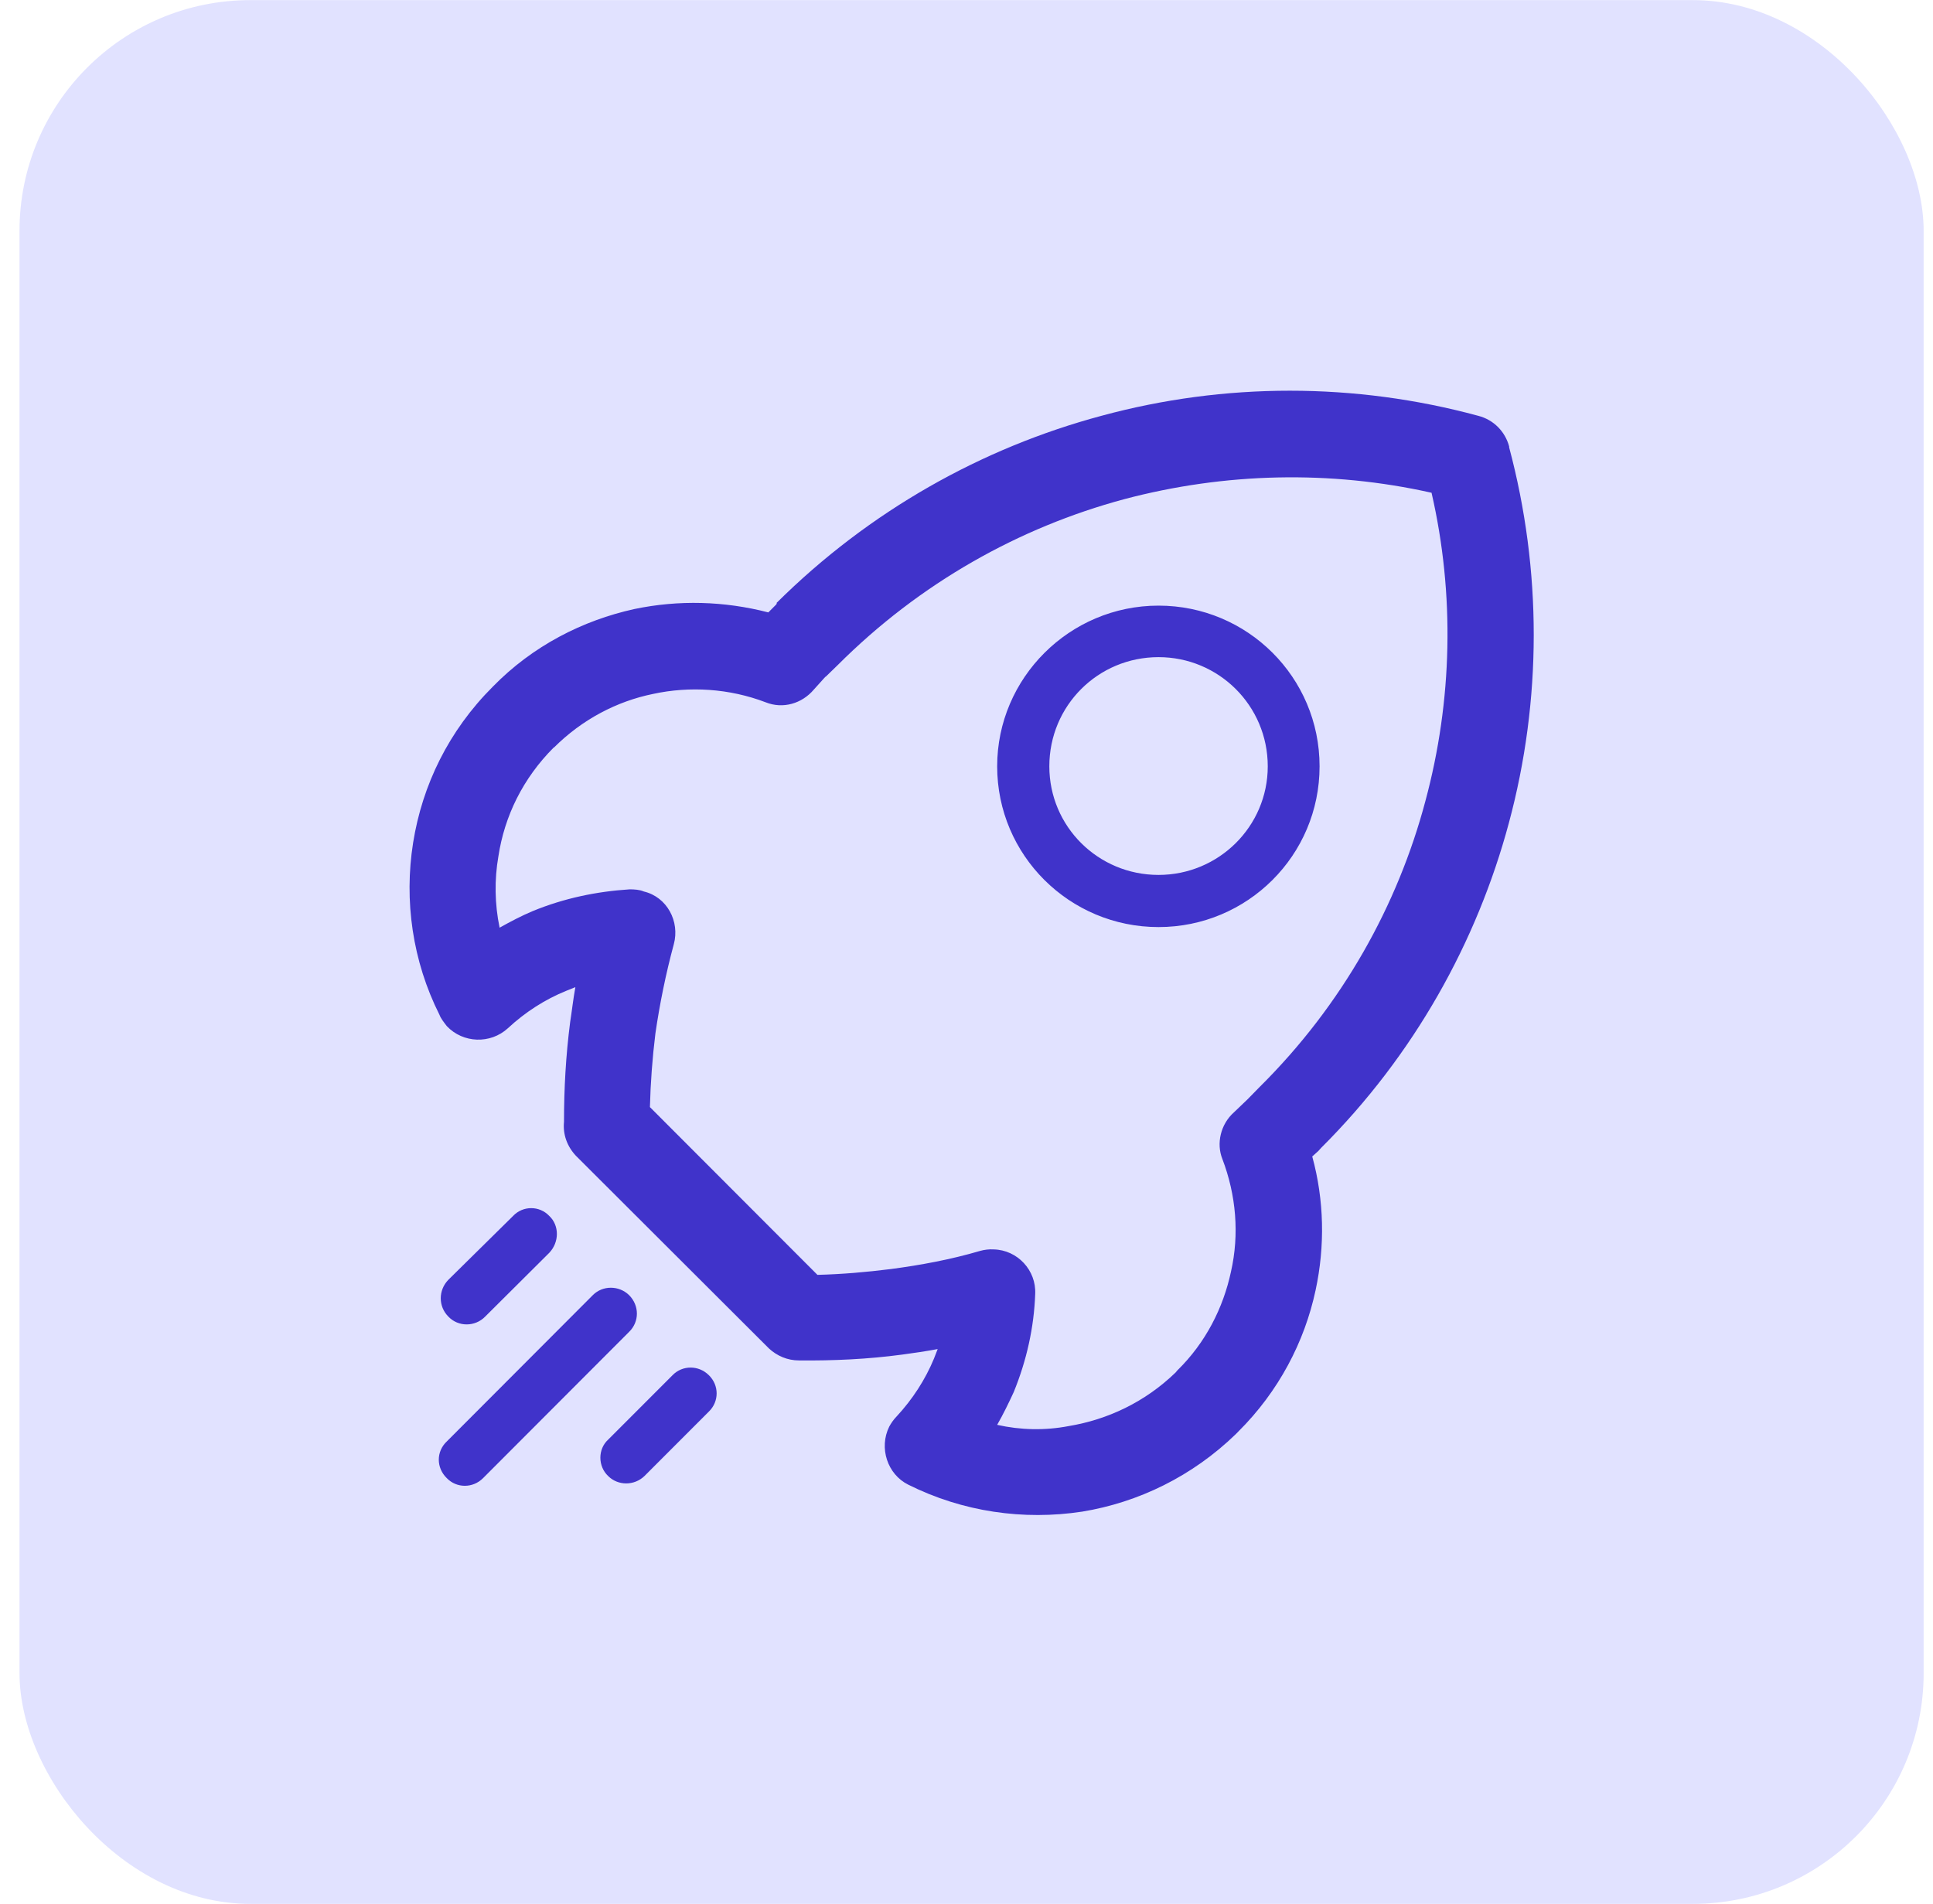 <svg width="67" height="66" viewBox="0 0 67 66" fill="none" xmlns="http://www.w3.org/2000/svg">
<rect x="0.676" y="0.004" width="66" height="66" rx="8" fill="#E1E2FF"/>
<path d="M17.784 42.155C18.125 41.794 18.699 41.794 19.039 42.155C19.39 42.486 19.39 43.06 19.039 43.432L16.817 45.644C16.466 46.005 15.881 46.005 15.541 45.644C15.189 45.292 15.189 44.729 15.541 44.368L17.784 42.155ZM45.738 26.567C45.738 29.651 43.239 32.14 40.156 32.14C37.072 32.14 34.563 29.651 34.563 26.567C34.563 23.506 37.072 20.996 40.156 20.996C43.239 20.996 45.738 23.484 45.738 26.567ZM40.156 22.782C38.061 22.782 36.371 24.462 36.371 26.567C36.371 28.652 38.061 30.332 40.156 30.332C42.24 30.332 43.942 28.652 43.942 26.567C43.942 24.462 42.24 22.782 40.156 22.782ZM19.549 38.891C19.549 37.733 19.613 36.594 19.762 35.436C19.825 35.031 19.869 34.628 19.943 34.223L19.624 34.351C18.89 34.649 18.21 35.085 17.603 35.648C16.998 36.202 16.051 36.169 15.488 35.575C15.382 35.436 15.285 35.318 15.232 35.18C14.297 33.319 14 31.225 14.319 29.216C14.638 27.217 15.551 25.334 17.083 23.804C18.465 22.389 20.198 21.507 21.994 21.113C23.526 20.794 25.1 20.836 26.631 21.231L26.907 20.954L26.93 20.912H26.907C30.14 17.7 34.053 15.521 38.178 14.415C42.452 13.255 46.961 13.255 51.236 14.415C51.778 14.553 52.171 14.967 52.309 15.478V15.499V15.51C53.447 19.773 53.447 24.272 52.298 28.535C51.193 32.65 49.014 36.584 45.792 39.795L45.696 39.902L45.484 40.093C45.898 41.603 45.93 43.197 45.6 44.729C45.218 46.515 44.324 48.237 42.92 49.631L42.836 49.717C41.325 51.183 39.455 52.087 37.508 52.406C35.477 52.715 33.372 52.416 31.479 51.47C30.756 51.109 30.459 50.194 30.821 49.46C30.884 49.343 30.97 49.216 31.075 49.109C31.628 48.514 32.075 47.823 32.373 47.099L32.501 46.77C32.096 46.845 31.671 46.909 31.267 46.962C30.076 47.122 28.885 47.175 27.694 47.164C27.291 47.164 26.93 47.005 26.653 46.749L19.964 40.071C19.655 39.742 19.506 39.327 19.549 38.891ZM22.717 35.829C22.612 36.68 22.548 37.541 22.527 38.381L28.333 44.197C29.183 44.176 30.034 44.102 30.884 43.995C31.916 43.858 32.958 43.665 33.967 43.368C34.116 43.326 34.286 43.304 34.446 43.315C35.266 43.335 35.924 44.038 35.881 44.867C35.839 46.026 35.584 47.164 35.138 48.259C34.967 48.631 34.776 49.025 34.563 49.397C35.371 49.578 36.212 49.599 37.041 49.44C38.391 49.216 39.688 48.609 40.751 47.579L40.804 47.514C41.794 46.547 42.4 45.334 42.666 44.091C42.962 42.794 42.847 41.432 42.368 40.178C42.155 39.646 42.304 38.977 42.771 38.562L43.239 38.114L43.612 37.733L43.665 37.679C46.536 34.83 48.449 31.374 49.406 27.77C50.343 24.293 50.428 20.604 49.619 17.083C46.111 16.296 42.452 16.382 38.965 17.306C35.328 18.285 31.884 20.209 29.034 23.059L28.619 23.462H28.609L28.205 23.91C27.8 24.388 27.142 24.591 26.535 24.346C25.281 23.868 23.909 23.781 22.633 24.058C21.379 24.314 20.177 24.941 19.198 25.919V25.909C18.125 26.983 17.487 28.291 17.274 29.694C17.135 30.492 17.146 31.342 17.317 32.161C17.7 31.947 18.082 31.746 18.465 31.586C19.549 31.14 20.676 30.906 21.824 30.832C21.984 30.832 22.166 30.842 22.314 30.906C23.123 31.098 23.569 31.947 23.355 32.734C23.079 33.756 22.867 34.798 22.717 35.829ZM23.313 47.674C23.654 47.324 24.217 47.324 24.568 47.674C24.93 48.025 24.93 48.589 24.568 48.939L22.336 51.173C21.984 51.512 21.421 51.512 21.081 51.173C20.719 50.832 20.719 50.236 21.081 49.908L23.313 47.674ZM20.549 44.899C20.889 44.558 21.452 44.558 21.804 44.899C22.166 45.261 22.166 45.824 21.804 46.175L16.742 51.246C16.391 51.598 15.828 51.598 15.488 51.246C15.116 50.885 15.116 50.321 15.488 49.971L20.549 44.899Z" fill="#4033CA"/>
</svg>
